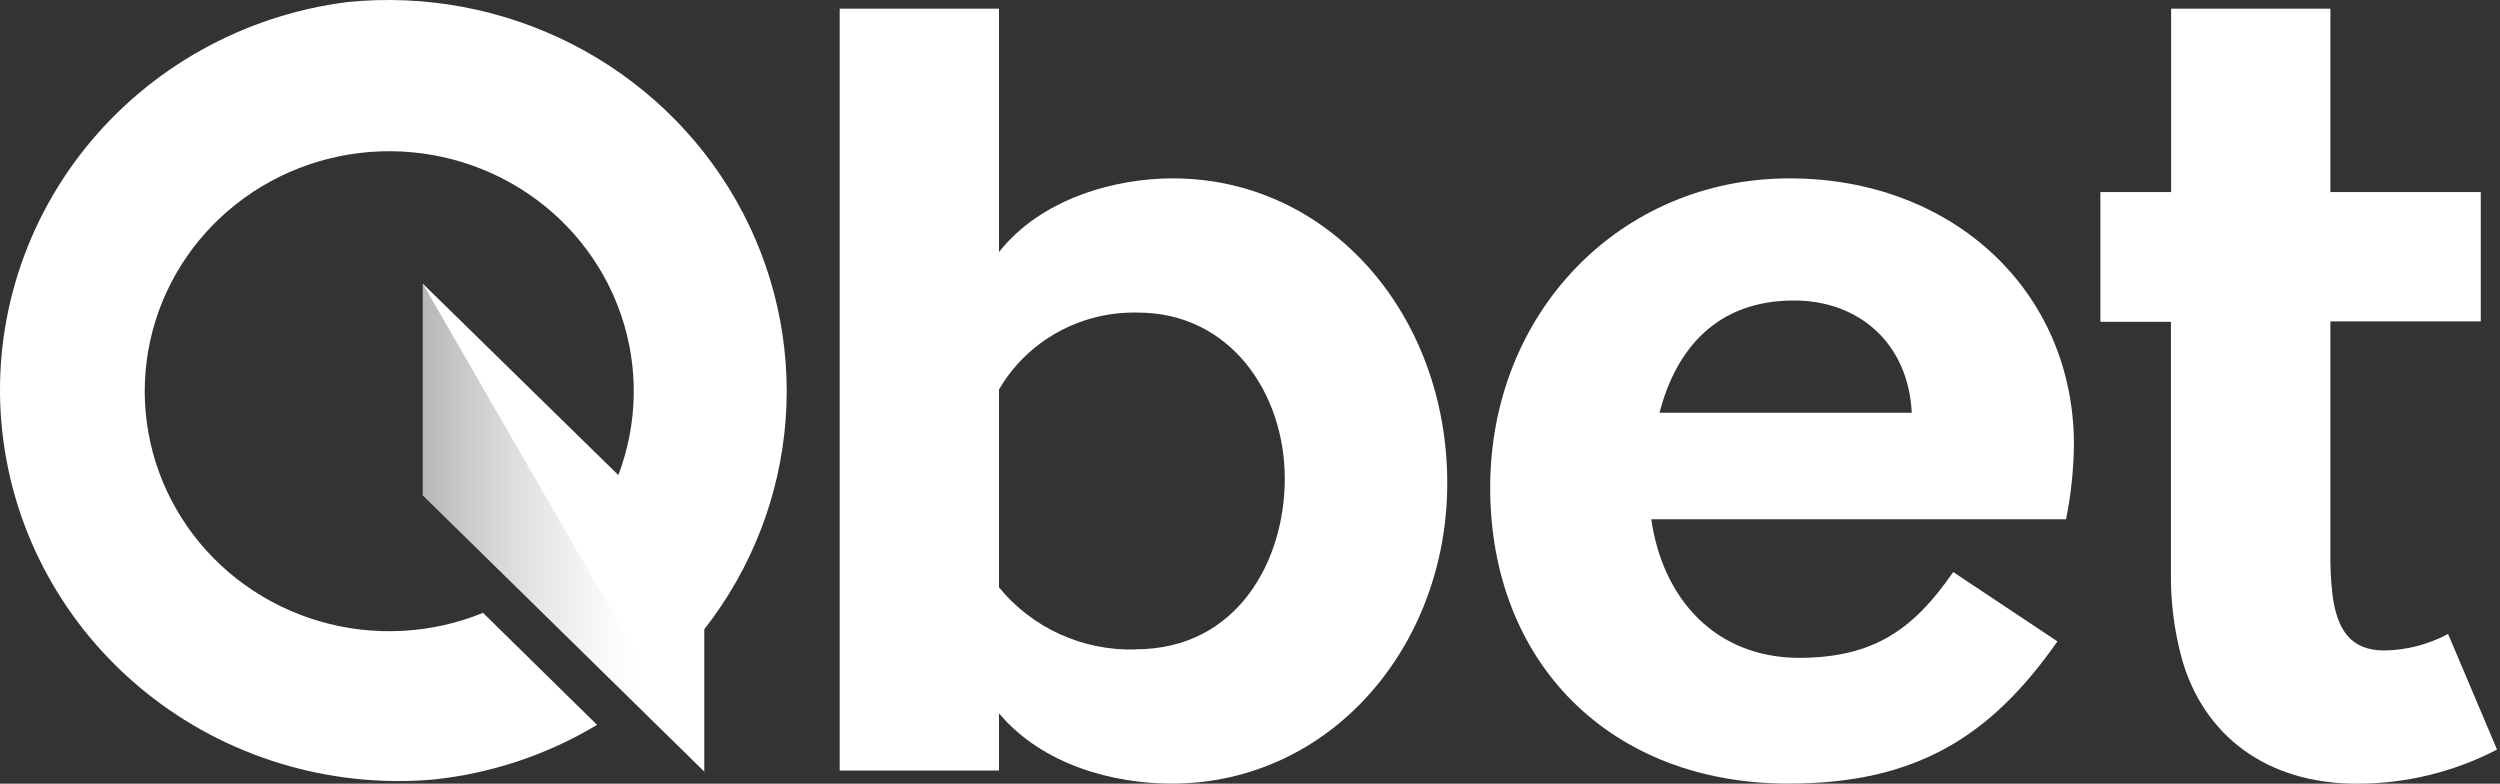 <?xml version="1.0" encoding="utf-8"?>
<svg xmlns="http://www.w3.org/2000/svg" xmlns:xlink="http://www.w3.org/1999/xlink" x="0px" y="0px" viewBox="0 0 319 100" style="enable-background:new 0 0 319 100;">
  <rect x="0" y="0" width="319" height="100" fill="#333333" stroke="none"/>
  <path d="M228.352 22.759C206.743 22.759 190.148 39.885 190.148 62.218C190.148 84.551 205.459 99.988 228.2 99.988C244.378 99.988 253.958 94.09 262.53 81.84L249.231 72.993C244.367 80.014 239.364 83.939 229.586 83.939C218.864 83.939 212.138 76.362 210.706 66.256H263.629C264.252 63.154 264.587 60.003 264.635 56.842C264.682 37.22 249.231 22.759 228.352 22.759ZM211.756 52.668C213.894 44.377 219.188 38.343 228.916 38.343C237.214 38.343 243.513 43.821 243.939 52.668H211.756Z" fill="white"/>
  <path d="M149.635 22.759C142.342 22.759 132.901 25.288 127.47 32.162V1.107H107.144V98.321H127.47V91.017C133.098 97.697 142.203 99.989 149.483 99.989C169.798 99.989 184.671 82.43 184.671 61.652C184.671 40.169 169.66 22.759 149.635 22.759ZM144.908 82.873C141.573 82.967 138.262 82.299 135.235 80.921C132.209 79.543 129.551 77.493 127.47 74.933V49.708C129.245 46.652 131.831 44.125 134.952 42.396C138.073 40.666 141.613 39.799 145.197 39.886C156.926 39.886 163.939 50.094 163.939 61.096C163.939 71.485 157.931 82.85 144.908 82.85V82.873Z" fill="white"/>
  <path d="M312.371 80.888C309.874 82.238 307.076 82.963 304.225 82.998C299.926 82.998 298.216 80.332 297.636 75.977C297.417 74.129 297.324 72.268 297.36 70.408V41.009H316.544V24.506H297.36V1.107H277.035V24.506H268.009V41.066H277.011V72.926C276.949 76.704 277.422 80.472 278.421 84.121C281.148 93.671 289.016 100 300.746 100C306.978 100.004 313.118 98.508 318.622 95.644L312.371 80.888Z" fill="white"/>
  <path d="M44.28 0.268C31.099 1.952 19.114 8.636 10.893 18.888C2.671 29.14 -1.133 42.145 0.294 55.116C1.722 68.088 8.268 79.995 18.531 88.287C28.794 96.579 41.957 100.596 55.201 99.478C62.639 98.713 69.808 96.326 76.185 92.492L61.637 78.2C55.014 80.901 47.645 81.279 40.771 79.272C33.897 77.265 27.937 72.995 23.895 67.18C19.853 61.365 17.975 54.361 18.578 47.346C19.18 40.332 22.226 33.735 27.203 28.667C32.181 23.599 38.785 20.368 45.904 19.519C53.023 18.67 60.224 20.254 66.293 24.005C72.362 27.756 76.928 33.445 79.225 40.114C81.521 46.782 81.407 54.024 78.901 60.62L53.953 36.2V63.206L89.867 98.446V80.299C95.92 72.561 99.53 63.251 100.25 53.521C100.97 43.791 98.769 34.067 93.918 25.552C89.068 17.036 81.781 10.103 72.959 5.609C64.137 1.116 54.166 -0.741 44.28 0.268Z" fill="white"/>
  <path style="mix-blend-mode:multiply" opacity="0.4" d="M53.951 36.2V63.206L89.866 98.446L53.951 36.2Z" fill="url(#paint0_linear_4611_2257)"/>
  <defs>
    <linearGradient id="paint0_linear_4611_2257" x1="53.951" y1="67.323" x2="89.866" y2="67.323" gradientUnits="userSpaceOnUse">
      <stop stop-color="#4A4A4A"/>
      <stop offset="0.2" stop-color="#898989"/>
      <stop offset="0.39" stop-color="#BCBCBC"/>
      <stop offset="0.56" stop-color="#E0E0E0"/>
      <stop offset="0.69" stop-color="#F7F7F7"/>
      <stop offset="0.78" stop-color="white"/>
    </linearGradient>
  </defs>
</svg>